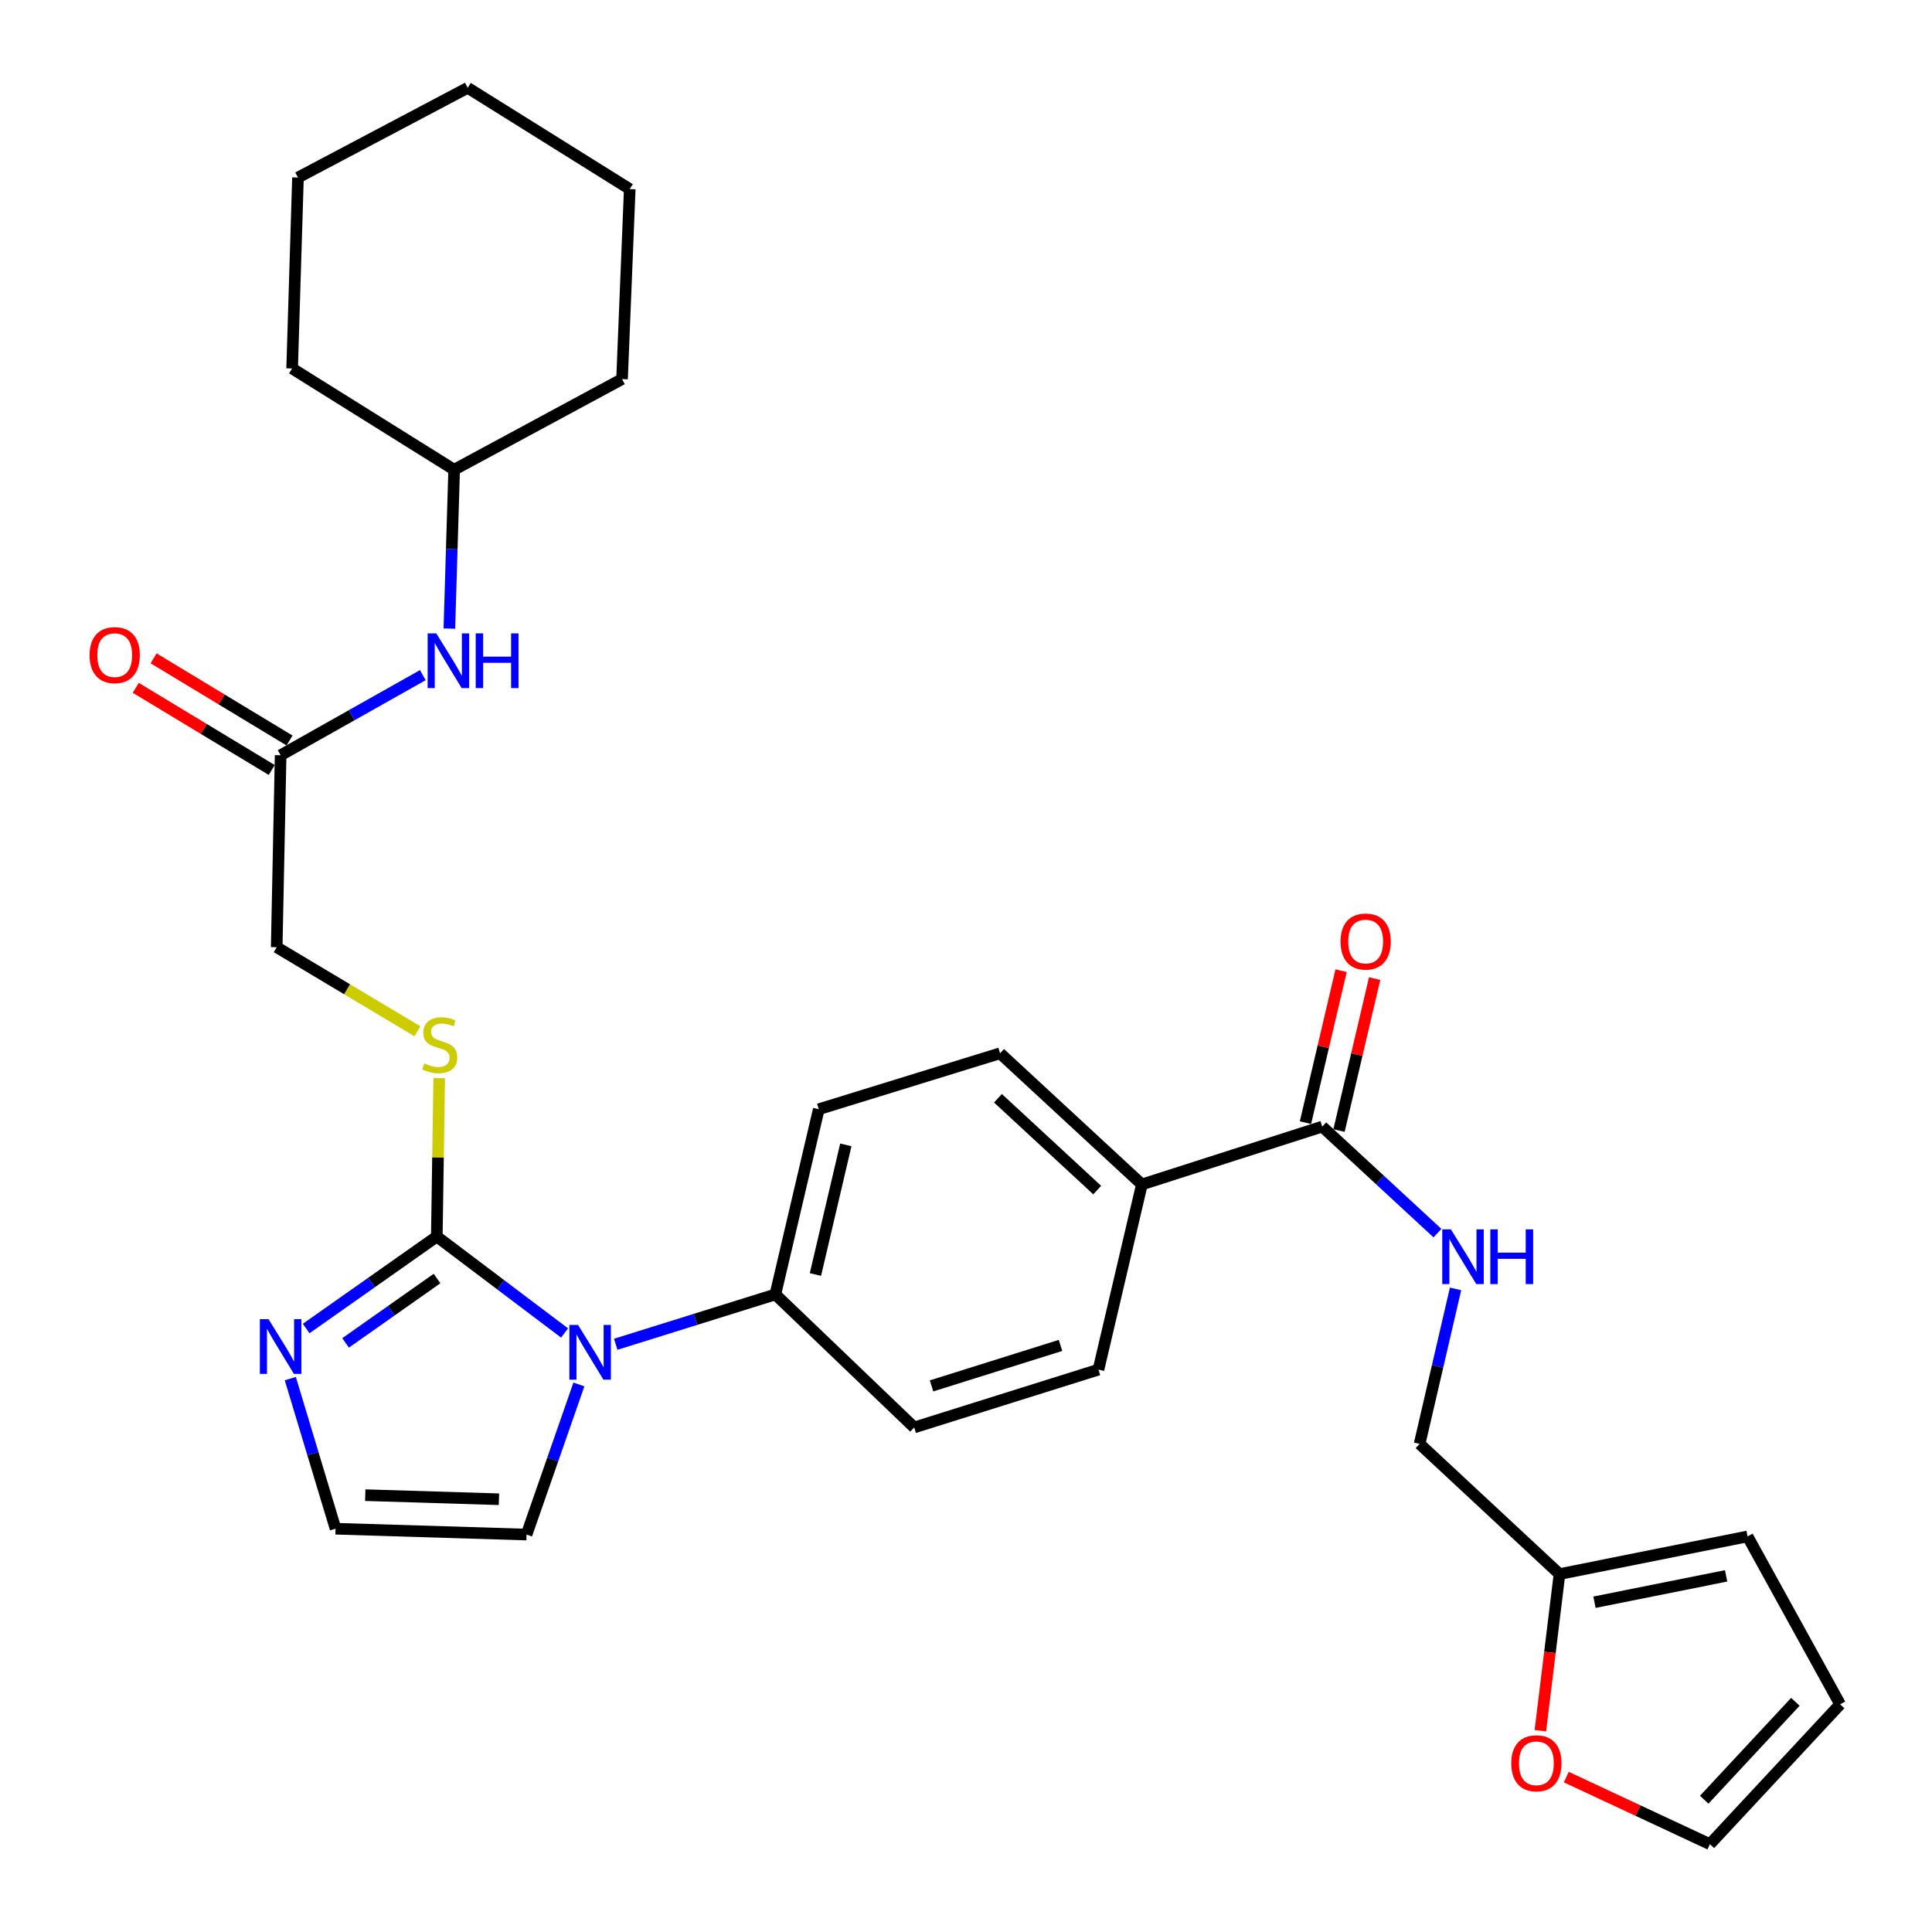<?xml version='1.0' encoding='iso-8859-1'?>
<svg version='1.1' baseProfile='full'
              xmlns='http://www.w3.org/2000/svg'
                      xmlns:rdkit='http://www.rdkit.org/xml'
                      xmlns:xlink='http://www.w3.org/1999/xlink'
                  xml:space='preserve'
width='1000px' height='1000px' viewBox='0 0 1000 1000'>
<!-- END OF HEADER -->
<rect style='opacity:1.0;fill:#FFFFFF;stroke:none' width='1000' height='1000' x='0' y='0'> </rect>
<path class='bond-0' d='M 226.089,640.034 L 259.157,664.993' style='fill:none;fill-rule:evenodd;stroke:#000000;stroke-width:6px;stroke-linecap:butt;stroke-linejoin:miter;stroke-opacity:1' />
<path class='bond-0' d='M 259.157,664.993 L 292.224,689.951' style='fill:none;fill-rule:evenodd;stroke:#0000FF;stroke-width:6px;stroke-linecap:butt;stroke-linejoin:miter;stroke-opacity:1' />
<path class='bond-1' d='M 226.089,640.034 L 192.276,663.841' style='fill:none;fill-rule:evenodd;stroke:#000000;stroke-width:6px;stroke-linecap:butt;stroke-linejoin:miter;stroke-opacity:1' />
<path class='bond-1' d='M 192.276,663.841 L 158.463,687.649' style='fill:none;fill-rule:evenodd;stroke:#0000FF;stroke-width:6px;stroke-linecap:butt;stroke-linejoin:miter;stroke-opacity:1' />
<path class='bond-1' d='M 226.213,661.76 L 202.544,678.425' style='fill:none;fill-rule:evenodd;stroke:#000000;stroke-width:6px;stroke-linecap:butt;stroke-linejoin:miter;stroke-opacity:1' />
<path class='bond-1' d='M 202.544,678.425 L 178.875,695.091' style='fill:none;fill-rule:evenodd;stroke:#0000FF;stroke-width:6px;stroke-linecap:butt;stroke-linejoin:miter;stroke-opacity:1' />
<path class='bond-3' d='M 226.089,640.034 L 226.71,599.042' style='fill:none;fill-rule:evenodd;stroke:#000000;stroke-width:6px;stroke-linecap:butt;stroke-linejoin:miter;stroke-opacity:1' />
<path class='bond-3' d='M 226.71,599.042 L 227.332,558.05' style='fill:none;fill-rule:evenodd;stroke:#CCCC00;stroke-width:6px;stroke-linecap:butt;stroke-linejoin:miter;stroke-opacity:1' />
<path class='bond-4' d='M 318.701,695.795 L 360.015,682.892' style='fill:none;fill-rule:evenodd;stroke:#0000FF;stroke-width:6px;stroke-linecap:butt;stroke-linejoin:miter;stroke-opacity:1' />
<path class='bond-4' d='M 360.015,682.892 L 401.33,669.989' style='fill:none;fill-rule:evenodd;stroke:#000000;stroke-width:6px;stroke-linecap:butt;stroke-linejoin:miter;stroke-opacity:1' />
<path class='bond-8' d='M 299.64,716.592 L 286.091,755.44' style='fill:none;fill-rule:evenodd;stroke:#0000FF;stroke-width:6px;stroke-linecap:butt;stroke-linejoin:miter;stroke-opacity:1' />
<path class='bond-8' d='M 286.091,755.44 L 272.542,794.287' style='fill:none;fill-rule:evenodd;stroke:#000000;stroke-width:6px;stroke-linecap:butt;stroke-linejoin:miter;stroke-opacity:1' />
<path class='bond-6' d='M 150.262,713.574 L 161.971,752.419' style='fill:none;fill-rule:evenodd;stroke:#0000FF;stroke-width:6px;stroke-linecap:butt;stroke-linejoin:miter;stroke-opacity:1' />
<path class='bond-6' d='M 161.971,752.419 L 173.68,791.265' style='fill:none;fill-rule:evenodd;stroke:#000000;stroke-width:6px;stroke-linecap:butt;stroke-linejoin:miter;stroke-opacity:1' />
<path class='bond-2' d='M 684.39,583.127 L 591.037,613.072' style='fill:none;fill-rule:evenodd;stroke:#000000;stroke-width:6px;stroke-linecap:butt;stroke-linejoin:miter;stroke-opacity:1' />
<path class='bond-5' d='M 684.39,583.127 L 714.21,610.696' style='fill:none;fill-rule:evenodd;stroke:#000000;stroke-width:6px;stroke-linecap:butt;stroke-linejoin:miter;stroke-opacity:1' />
<path class='bond-5' d='M 714.21,610.696 L 744.03,638.265' style='fill:none;fill-rule:evenodd;stroke:#0000FF;stroke-width:6px;stroke-linecap:butt;stroke-linejoin:miter;stroke-opacity:1' />
<path class='bond-13' d='M 693.073,585.162 L 702.291,545.838' style='fill:none;fill-rule:evenodd;stroke:#000000;stroke-width:6px;stroke-linecap:butt;stroke-linejoin:miter;stroke-opacity:1' />
<path class='bond-13' d='M 702.291,545.838 L 711.509,506.514' style='fill:none;fill-rule:evenodd;stroke:#FF0000;stroke-width:6px;stroke-linecap:butt;stroke-linejoin:miter;stroke-opacity:1' />
<path class='bond-13' d='M 675.707,581.091 L 684.925,541.767' style='fill:none;fill-rule:evenodd;stroke:#000000;stroke-width:6px;stroke-linecap:butt;stroke-linejoin:miter;stroke-opacity:1' />
<path class='bond-13' d='M 684.925,541.767 L 694.144,502.443' style='fill:none;fill-rule:evenodd;stroke:#FF0000;stroke-width:6px;stroke-linecap:butt;stroke-linejoin:miter;stroke-opacity:1' />
<path class='bond-22' d='M 216.058,533.794 L 179.639,512.037' style='fill:none;fill-rule:evenodd;stroke:#CCCC00;stroke-width:6px;stroke-linecap:butt;stroke-linejoin:miter;stroke-opacity:1' />
<path class='bond-22' d='M 179.639,512.037 L 143.22,490.279' style='fill:none;fill-rule:evenodd;stroke:#000000;stroke-width:6px;stroke-linecap:butt;stroke-linejoin:miter;stroke-opacity:1' />
<path class='bond-18' d='M 401.33,669.989 L 423.803,574.129' style='fill:none;fill-rule:evenodd;stroke:#000000;stroke-width:6px;stroke-linecap:butt;stroke-linejoin:miter;stroke-opacity:1' />
<path class='bond-18' d='M 422.066,659.681 L 437.797,592.579' style='fill:none;fill-rule:evenodd;stroke:#000000;stroke-width:6px;stroke-linecap:butt;stroke-linejoin:miter;stroke-opacity:1' />
<path class='bond-19' d='M 401.33,669.989 L 473.199,738.846' style='fill:none;fill-rule:evenodd;stroke:#000000;stroke-width:6px;stroke-linecap:butt;stroke-linejoin:miter;stroke-opacity:1' />
<path class='bond-23' d='M 753.39,667.134 L 744.089,707.241' style='fill:none;fill-rule:evenodd;stroke:#0000FF;stroke-width:6px;stroke-linecap:butt;stroke-linejoin:miter;stroke-opacity:1' />
<path class='bond-23' d='M 744.089,707.241 L 734.787,747.348' style='fill:none;fill-rule:evenodd;stroke:#000000;stroke-width:6px;stroke-linecap:butt;stroke-linejoin:miter;stroke-opacity:1' />
<path class='bond-30' d='M 173.68,791.265 L 272.542,794.287' style='fill:none;fill-rule:evenodd;stroke:#000000;stroke-width:6px;stroke-linecap:butt;stroke-linejoin:miter;stroke-opacity:1' />
<path class='bond-30' d='M 189.055,773.89 L 258.258,776.006' style='fill:none;fill-rule:evenodd;stroke:#000000;stroke-width:6px;stroke-linecap:butt;stroke-linejoin:miter;stroke-opacity:1' />
<path class='bond-7' d='M 145.251,390.912 L 143.22,490.279' style='fill:none;fill-rule:evenodd;stroke:#000000;stroke-width:6px;stroke-linecap:butt;stroke-linejoin:miter;stroke-opacity:1' />
<path class='bond-12' d='M 145.251,390.912 L 182.052,370.179' style='fill:none;fill-rule:evenodd;stroke:#000000;stroke-width:6px;stroke-linecap:butt;stroke-linejoin:miter;stroke-opacity:1' />
<path class='bond-12' d='M 182.052,370.179 L 218.852,349.446' style='fill:none;fill-rule:evenodd;stroke:#0000FF;stroke-width:6px;stroke-linecap:butt;stroke-linejoin:miter;stroke-opacity:1' />
<path class='bond-17' d='M 149.864,383.279 L 114.678,362.014' style='fill:none;fill-rule:evenodd;stroke:#000000;stroke-width:6px;stroke-linecap:butt;stroke-linejoin:miter;stroke-opacity:1' />
<path class='bond-17' d='M 114.678,362.014 L 79.492,340.749' style='fill:none;fill-rule:evenodd;stroke:#FF0000;stroke-width:6px;stroke-linecap:butt;stroke-linejoin:miter;stroke-opacity:1' />
<path class='bond-17' d='M 140.639,398.544 L 105.452,377.279' style='fill:none;fill-rule:evenodd;stroke:#000000;stroke-width:6px;stroke-linecap:butt;stroke-linejoin:miter;stroke-opacity:1' />
<path class='bond-17' d='M 105.452,377.279 L 70.266,356.014' style='fill:none;fill-rule:evenodd;stroke:#FF0000;stroke-width:6px;stroke-linecap:butt;stroke-linejoin:miter;stroke-opacity:1' />
<path class='bond-9' d='M 807.192,814.749 L 734.787,747.348' style='fill:none;fill-rule:evenodd;stroke:#000000;stroke-width:6px;stroke-linecap:butt;stroke-linejoin:miter;stroke-opacity:1' />
<path class='bond-11' d='M 807.192,814.749 L 802.238,855.278' style='fill:none;fill-rule:evenodd;stroke:#000000;stroke-width:6px;stroke-linecap:butt;stroke-linejoin:miter;stroke-opacity:1' />
<path class='bond-11' d='M 802.238,855.278 L 797.284,895.807' style='fill:none;fill-rule:evenodd;stroke:#FF0000;stroke-width:6px;stroke-linecap:butt;stroke-linejoin:miter;stroke-opacity:1' />
<path class='bond-14' d='M 807.192,814.749 L 904.538,795.248' style='fill:none;fill-rule:evenodd;stroke:#000000;stroke-width:6px;stroke-linecap:butt;stroke-linejoin:miter;stroke-opacity:1' />
<path class='bond-14' d='M 825.297,829.313 L 893.44,815.662' style='fill:none;fill-rule:evenodd;stroke:#000000;stroke-width:6px;stroke-linecap:butt;stroke-linejoin:miter;stroke-opacity:1' />
<path class='bond-10' d='M 591.037,613.072 L 568.564,708.911' style='fill:none;fill-rule:evenodd;stroke:#000000;stroke-width:6px;stroke-linecap:butt;stroke-linejoin:miter;stroke-opacity:1' />
<path class='bond-31' d='M 591.037,613.072 L 517.631,545.175' style='fill:none;fill-rule:evenodd;stroke:#000000;stroke-width:6px;stroke-linecap:butt;stroke-linejoin:miter;stroke-opacity:1' />
<path class='bond-31' d='M 567.915,615.981 L 516.531,568.453' style='fill:none;fill-rule:evenodd;stroke:#000000;stroke-width:6px;stroke-linecap:butt;stroke-linejoin:miter;stroke-opacity:1' />
<path class='bond-15' d='M 810.71,919.821 L 847.879,937.183' style='fill:none;fill-rule:evenodd;stroke:#FF0000;stroke-width:6px;stroke-linecap:butt;stroke-linejoin:miter;stroke-opacity:1' />
<path class='bond-15' d='M 847.879,937.183 L 885.047,954.545' style='fill:none;fill-rule:evenodd;stroke:#000000;stroke-width:6px;stroke-linecap:butt;stroke-linejoin:miter;stroke-opacity:1' />
<path class='bond-24' d='M 232.586,325.358 L 233.826,284.239' style='fill:none;fill-rule:evenodd;stroke:#0000FF;stroke-width:6px;stroke-linecap:butt;stroke-linejoin:miter;stroke-opacity:1' />
<path class='bond-24' d='M 233.826,284.239 L 235.067,243.119' style='fill:none;fill-rule:evenodd;stroke:#000000;stroke-width:6px;stroke-linecap:butt;stroke-linejoin:miter;stroke-opacity:1' />
<path class='bond-16' d='M 904.538,795.248 L 952.448,882.15' style='fill:none;fill-rule:evenodd;stroke:#000000;stroke-width:6px;stroke-linecap:butt;stroke-linejoin:miter;stroke-opacity:1' />
<path class='bond-33' d='M 885.047,954.545 L 952.448,882.15' style='fill:none;fill-rule:evenodd;stroke:#000000;stroke-width:6px;stroke-linecap:butt;stroke-linejoin:miter;stroke-opacity:1' />
<path class='bond-33' d='M 882.103,931.532 L 929.284,880.856' style='fill:none;fill-rule:evenodd;stroke:#000000;stroke-width:6px;stroke-linecap:butt;stroke-linejoin:miter;stroke-opacity:1' />
<path class='bond-21' d='M 423.803,574.129 L 517.631,545.175' style='fill:none;fill-rule:evenodd;stroke:#000000;stroke-width:6px;stroke-linecap:butt;stroke-linejoin:miter;stroke-opacity:1' />
<path class='bond-20' d='M 473.199,738.846 L 568.564,708.911' style='fill:none;fill-rule:evenodd;stroke:#000000;stroke-width:6px;stroke-linecap:butt;stroke-linejoin:miter;stroke-opacity:1' />
<path class='bond-20' d='M 482.162,717.339 L 548.917,696.384' style='fill:none;fill-rule:evenodd;stroke:#000000;stroke-width:6px;stroke-linecap:butt;stroke-linejoin:miter;stroke-opacity:1' />
<path class='bond-25' d='M 235.067,243.119 L 321.968,196.22' style='fill:none;fill-rule:evenodd;stroke:#000000;stroke-width:6px;stroke-linecap:butt;stroke-linejoin:miter;stroke-opacity:1' />
<path class='bond-26' d='M 235.067,243.119 L 151.207,190.72' style='fill:none;fill-rule:evenodd;stroke:#000000;stroke-width:6px;stroke-linecap:butt;stroke-linejoin:miter;stroke-opacity:1' />
<path class='bond-28' d='M 321.968,196.22 L 325.952,97.863' style='fill:none;fill-rule:evenodd;stroke:#000000;stroke-width:6px;stroke-linecap:butt;stroke-linejoin:miter;stroke-opacity:1' />
<path class='bond-27' d='M 151.207,190.72 L 154.229,91.898' style='fill:none;fill-rule:evenodd;stroke:#000000;stroke-width:6px;stroke-linecap:butt;stroke-linejoin:miter;stroke-opacity:1' />
<path class='bond-29' d='M 154.229,91.898 L 242.082,45.455' style='fill:none;fill-rule:evenodd;stroke:#000000;stroke-width:6px;stroke-linecap:butt;stroke-linejoin:miter;stroke-opacity:1' />
<path class='bond-32' d='M 325.952,97.863 L 242.082,45.455' style='fill:none;fill-rule:evenodd;stroke:#000000;stroke-width:6px;stroke-linecap:butt;stroke-linejoin:miter;stroke-opacity:1' />
<path  class='atom-1' d='M 299.19 685.774
L 308.47 700.774
Q 309.39 702.254, 310.87 704.934
Q 312.35 707.614, 312.43 707.774
L 312.43 685.774
L 316.19 685.774
L 316.19 714.094
L 312.31 714.094
L 302.35 697.694
Q 301.19 695.774, 299.95 693.574
Q 298.75 691.374, 298.39 690.694
L 298.39 714.094
L 294.71 714.094
L 294.71 685.774
L 299.19 685.774
' fill='#0000FF'/>
<path  class='atom-2' d='M 138.991 682.791
L 148.271 697.791
Q 149.191 699.271, 150.671 701.951
Q 152.151 704.631, 152.231 704.791
L 152.231 682.791
L 155.991 682.791
L 155.991 711.111
L 152.111 711.111
L 142.151 694.711
Q 140.991 692.791, 139.751 690.591
Q 138.551 688.391, 138.191 687.711
L 138.191 711.111
L 134.511 711.111
L 134.511 682.791
L 138.991 682.791
' fill='#0000FF'/>
<path  class='atom-4' d='M 219.595 550.406
Q 219.915 550.526, 221.235 551.086
Q 222.555 551.646, 223.995 552.006
Q 225.475 552.326, 226.915 552.326
Q 229.595 552.326, 231.155 551.046
Q 232.715 549.726, 232.715 547.446
Q 232.715 545.886, 231.915 544.926
Q 231.155 543.966, 229.955 543.446
Q 228.755 542.926, 226.755 542.326
Q 224.235 541.566, 222.715 540.846
Q 221.235 540.126, 220.155 538.606
Q 219.115 537.086, 219.115 534.526
Q 219.115 530.966, 221.515 528.766
Q 223.955 526.566, 228.755 526.566
Q 232.035 526.566, 235.755 528.126
L 234.835 531.206
Q 231.435 529.806, 228.875 529.806
Q 226.115 529.806, 224.595 530.966
Q 223.075 532.086, 223.115 534.046
Q 223.115 535.566, 223.875 536.486
Q 224.675 537.406, 225.795 537.926
Q 226.955 538.446, 228.875 539.046
Q 231.435 539.846, 232.955 540.646
Q 234.475 541.446, 235.555 543.086
Q 236.675 544.686, 236.675 547.446
Q 236.675 551.366, 234.035 553.486
Q 231.435 555.566, 227.075 555.566
Q 224.555 555.566, 222.635 555.006
Q 220.755 554.486, 218.515 553.566
L 219.595 550.406
' fill='#CCCC00'/>
<path  class='atom-6' d='M 750.991 636.328
L 760.271 651.328
Q 761.191 652.808, 762.671 655.488
Q 764.151 658.168, 764.231 658.328
L 764.231 636.328
L 767.991 636.328
L 767.991 664.648
L 764.111 664.648
L 754.151 648.248
Q 752.991 646.328, 751.751 644.128
Q 750.551 641.928, 750.191 641.248
L 750.191 664.648
L 746.511 664.648
L 746.511 636.328
L 750.991 636.328
' fill='#0000FF'/>
<path  class='atom-6' d='M 771.391 636.328
L 775.231 636.328
L 775.231 648.368
L 789.711 648.368
L 789.711 636.328
L 793.551 636.328
L 793.551 664.648
L 789.711 664.648
L 789.711 651.568
L 775.231 651.568
L 775.231 664.648
L 771.391 664.648
L 771.391 636.328
' fill='#0000FF'/>
<path  class='atom-12' d='M 782.232 912.671
Q 782.232 905.871, 785.592 902.071
Q 788.952 898.271, 795.232 898.271
Q 801.512 898.271, 804.872 902.071
Q 808.232 905.871, 808.232 912.671
Q 808.232 919.551, 804.832 923.471
Q 801.432 927.351, 795.232 927.351
Q 788.992 927.351, 785.592 923.471
Q 782.232 919.591, 782.232 912.671
M 795.232 924.151
Q 799.552 924.151, 801.872 921.271
Q 804.232 918.351, 804.232 912.671
Q 804.232 907.111, 801.872 904.311
Q 799.552 901.471, 795.232 901.471
Q 790.912 901.471, 788.552 904.271
Q 786.232 907.071, 786.232 912.671
Q 786.232 918.391, 788.552 921.271
Q 790.912 924.151, 795.232 924.151
' fill='#FF0000'/>
<path  class='atom-13' d='M 225.824 327.831
L 235.104 342.831
Q 236.024 344.311, 237.504 346.991
Q 238.984 349.671, 239.064 349.831
L 239.064 327.831
L 242.824 327.831
L 242.824 356.151
L 238.944 356.151
L 228.984 339.751
Q 227.824 337.831, 226.584 335.631
Q 225.384 333.431, 225.024 332.751
L 225.024 356.151
L 221.344 356.151
L 221.344 327.831
L 225.824 327.831
' fill='#0000FF'/>
<path  class='atom-13' d='M 246.224 327.831
L 250.064 327.831
L 250.064 339.871
L 264.544 339.871
L 264.544 327.831
L 268.384 327.831
L 268.384 356.151
L 264.544 356.151
L 264.544 343.071
L 250.064 343.071
L 250.064 356.151
L 246.224 356.151
L 246.224 327.831
' fill='#0000FF'/>
<path  class='atom-14' d='M 693.864 487.337
Q 693.864 480.537, 697.224 476.737
Q 700.584 472.937, 706.864 472.937
Q 713.144 472.937, 716.504 476.737
Q 719.864 480.537, 719.864 487.337
Q 719.864 494.217, 716.464 498.137
Q 713.064 502.017, 706.864 502.017
Q 700.624 502.017, 697.224 498.137
Q 693.864 494.257, 693.864 487.337
M 706.864 498.817
Q 711.184 498.817, 713.504 495.937
Q 715.864 493.017, 715.864 487.337
Q 715.864 481.777, 713.504 478.977
Q 711.184 476.137, 706.864 476.137
Q 702.544 476.137, 700.184 478.937
Q 697.864 481.737, 697.864 487.337
Q 697.864 493.057, 700.184 495.937
Q 702.544 498.817, 706.864 498.817
' fill='#FF0000'/>
<path  class='atom-18' d='M 46.37 339.089
Q 46.37 332.289, 49.73 328.489
Q 53.09 324.689, 59.37 324.689
Q 65.65 324.689, 69.01 328.489
Q 72.37 332.289, 72.37 339.089
Q 72.37 345.969, 68.97 349.889
Q 65.57 353.769, 59.37 353.769
Q 53.13 353.769, 49.73 349.889
Q 46.37 346.009, 46.37 339.089
M 59.37 350.569
Q 63.69 350.569, 66.01 347.689
Q 68.37 344.769, 68.37 339.089
Q 68.37 333.529, 66.01 330.729
Q 63.69 327.889, 59.37 327.889
Q 55.05 327.889, 52.69 330.689
Q 50.37 333.489, 50.37 339.089
Q 50.37 344.809, 52.69 347.689
Q 55.05 350.569, 59.37 350.569
' fill='#FF0000'/>
</svg>
